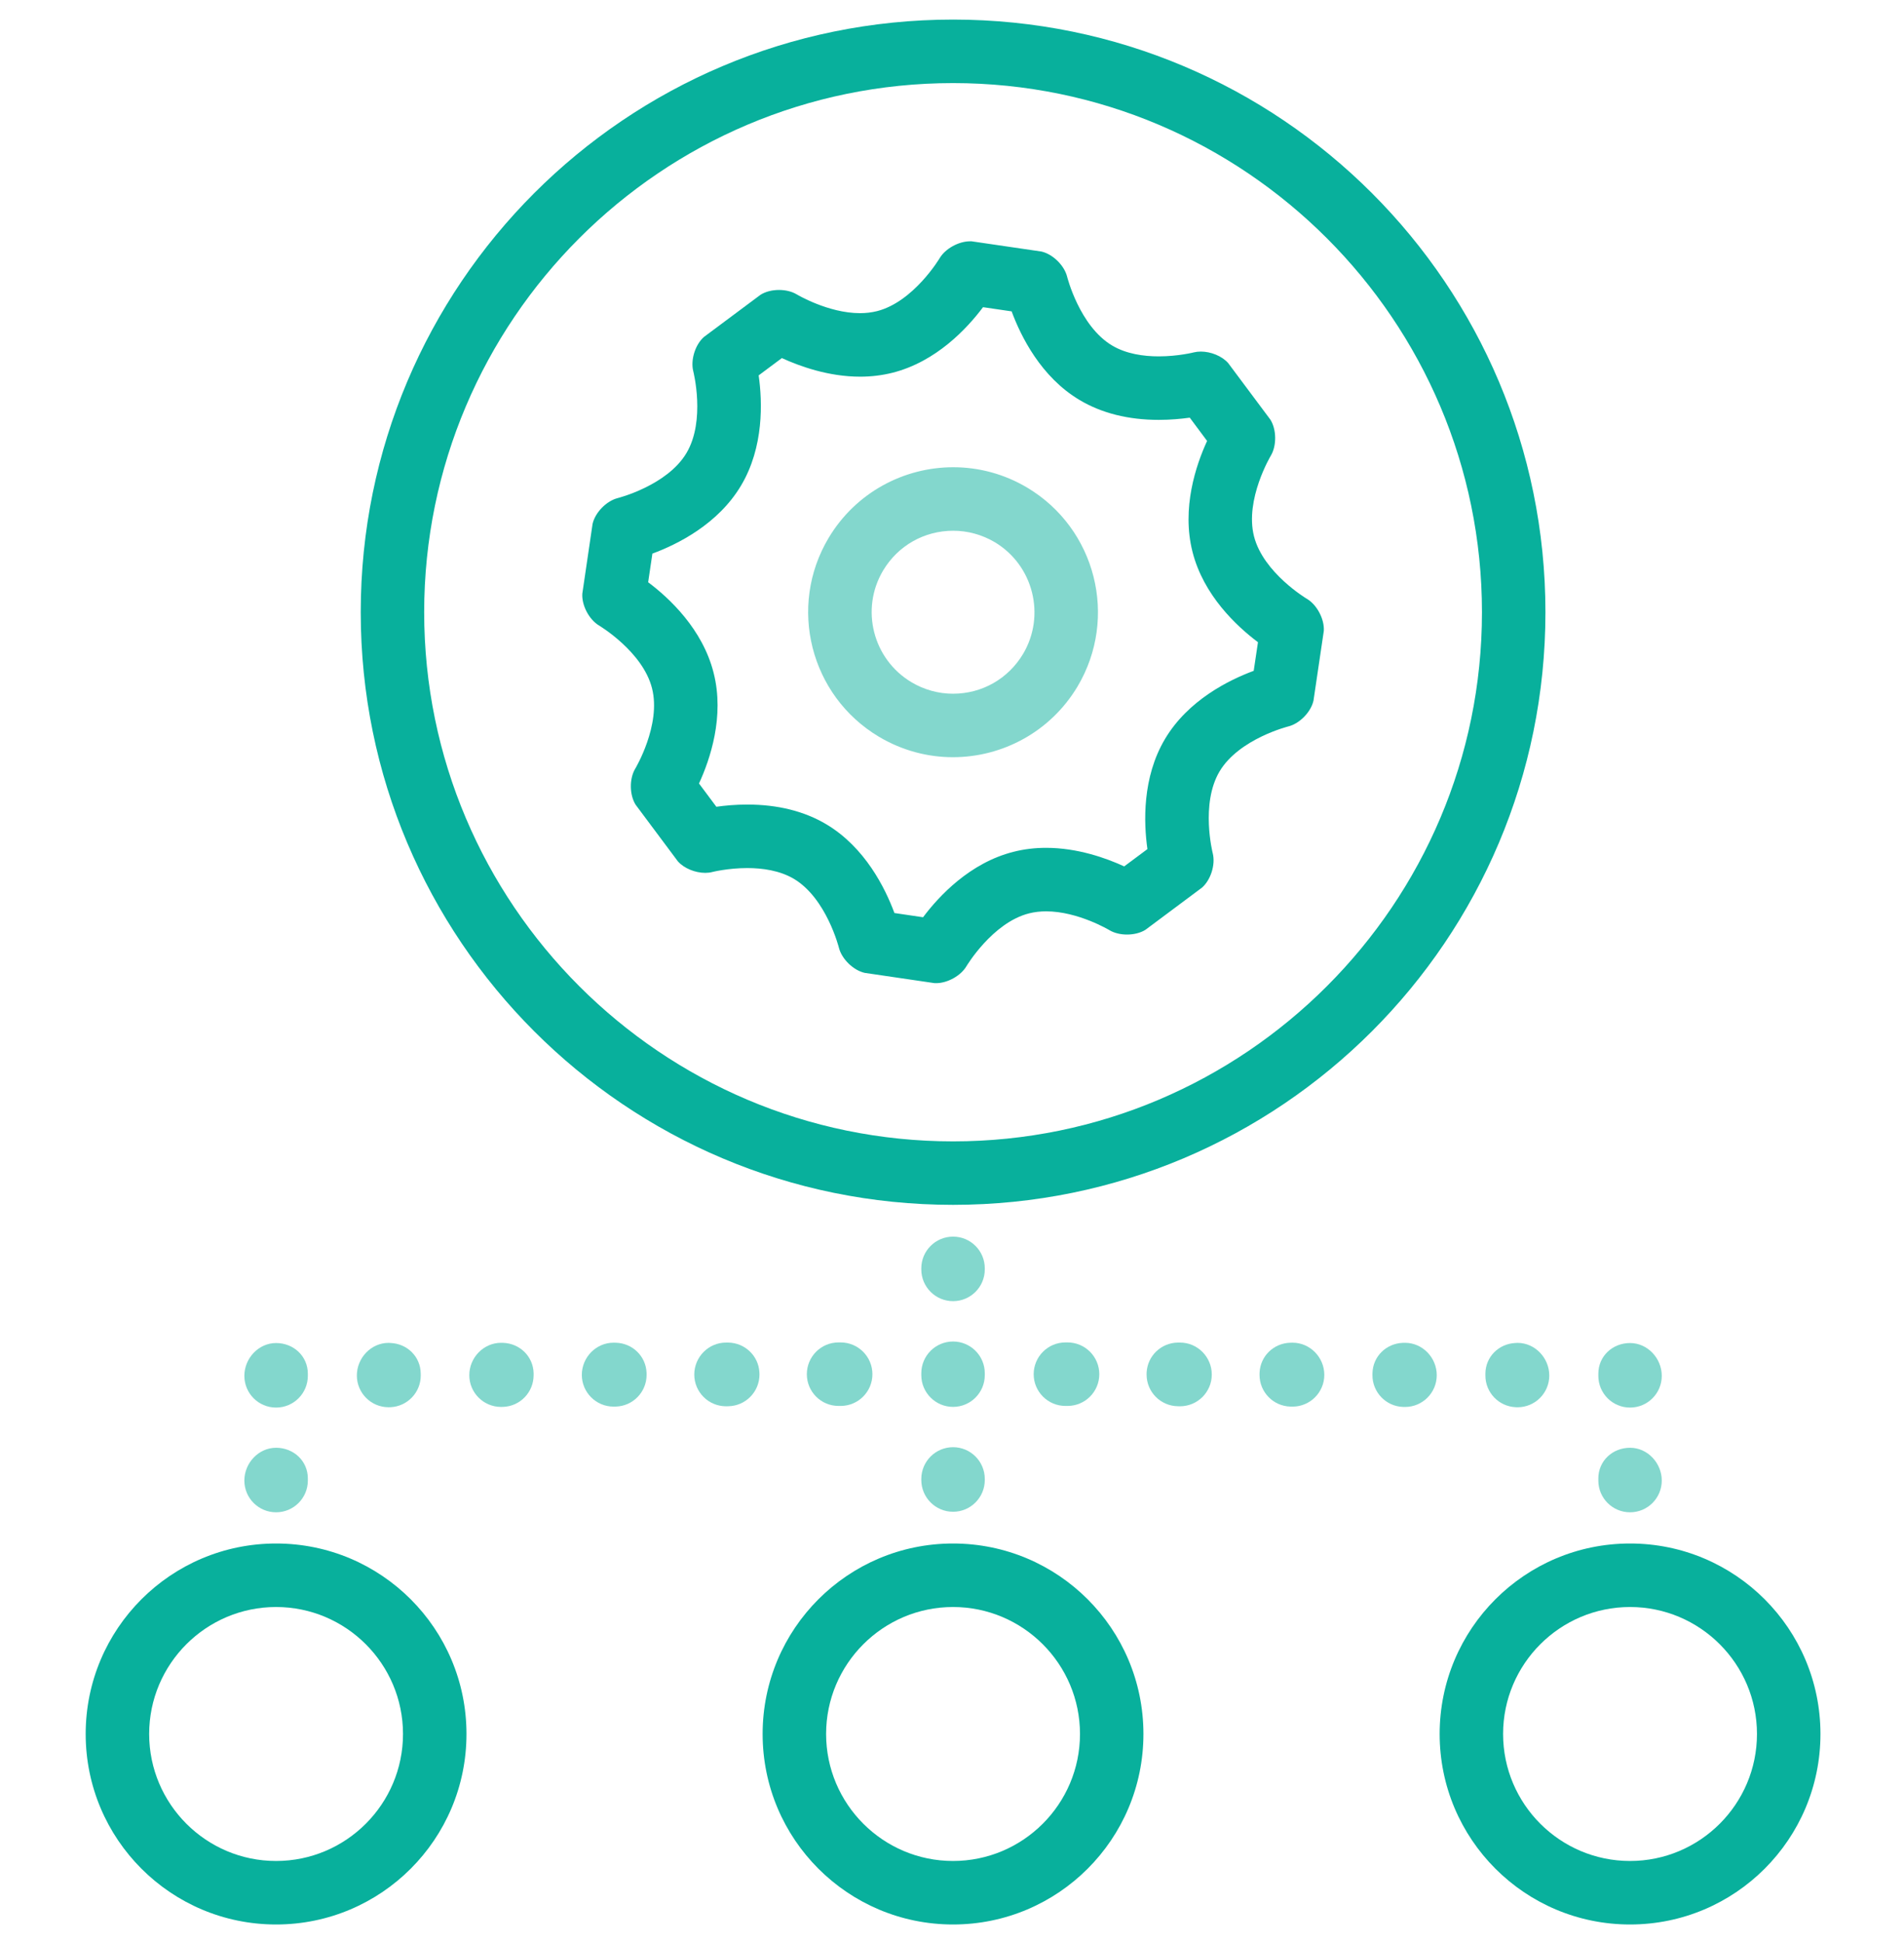 <svg width="50" height="51" viewBox="0 0 50 51" fill="none" xmlns="http://www.w3.org/2000/svg">
<path opacity="0.5" d="M7.25 39.695C7.71 39.695 8.084 39.322 8.084 38.862V38.806C8.084 38.346 7.71 38.001 7.25 38.001C6.79 38.001 6.417 38.402 6.417 38.862C6.417 39.322 6.79 39.695 7.25 39.695Z" fill="#08B09C"/>
<path opacity="0.5" d="M7.25 36.946C7.71 36.946 8.084 36.574 8.084 36.113V36.057C8.084 35.597 7.71 35.252 7.25 35.252C6.79 35.252 6.417 35.653 6.417 36.113C6.417 36.574 6.79 36.946 7.25 36.946Z" fill="#08B09C"/>
<path opacity="0.5" d="M10.26 36.936C10.699 36.913 11.049 36.55 11.049 36.105L11.048 36.048C11.042 35.61 10.697 35.272 10.262 35.251L10.204 35.248C9.744 35.248 9.371 35.644 9.371 36.104C9.371 36.564 9.744 36.937 10.204 36.937L10.26 36.936Z" fill="#08B09C"/>
<path opacity="0.5" d="M13.215 35.247L13.158 35.246C12.698 35.246 12.324 35.636 12.324 36.096C12.324 36.556 12.698 36.929 13.158 36.929L13.214 36.928C13.659 36.911 14.013 36.545 14.013 36.096L14.013 36.039C14 35.602 13.651 35.264 13.215 35.247Z" fill="#08B09C"/>
<path opacity="0.5" d="M16.17 35.244L16.113 35.243C15.653 35.243 15.279 35.627 15.279 36.088C15.279 36.547 15.653 36.921 16.113 36.921L16.169 36.92C16.619 36.909 16.98 36.54 16.98 36.088L16.979 36.03C16.96 35.595 16.608 35.255 16.17 35.244Z" fill="#08B09C"/>
<path opacity="0.5" d="M19.122 35.24L19.066 35.24C18.606 35.24 18.232 35.619 18.232 36.079C18.232 36.539 18.606 36.912 19.066 36.912L19.122 36.911C19.577 36.905 19.944 36.535 19.944 36.079L19.942 36.021C19.919 35.587 19.562 35.246 19.122 35.24Z" fill="#08B09C"/>
<path opacity="0.5" d="M22.076 36.903C22.536 36.903 22.91 36.53 22.91 36.07C22.91 35.61 22.536 35.236 22.076 35.236H22.021C21.56 35.236 21.188 35.61 21.188 36.07C21.188 36.53 21.56 36.903 22.021 36.903H22.076Z" fill="#08B09C"/>
<path opacity="0.5" d="M42.806 39.695C43.266 39.695 43.639 39.322 43.639 38.862C43.639 38.402 43.266 38.001 42.806 38.001C42.346 38.001 41.973 38.346 41.973 38.806V38.862C41.973 39.322 42.346 39.695 42.806 39.695Z" fill="#08B09C"/>
<path opacity="0.5" d="M42.806 36.946C43.266 36.946 43.639 36.574 43.639 36.113C43.639 35.653 43.266 35.252 42.806 35.252C42.346 35.252 41.973 35.597 41.973 36.057V36.113C41.973 36.574 42.346 36.946 42.806 36.946Z" fill="#08B09C"/>
<path opacity="0.5" d="M39.851 35.248L39.794 35.251C39.359 35.272 39.014 35.61 39.007 36.048L39.007 36.105C39.007 36.55 39.356 36.913 39.796 36.936L39.852 36.938C40.312 36.938 40.685 36.565 40.685 36.105C40.685 35.645 40.312 35.248 39.851 35.248Z" fill="#08B09C"/>
<path opacity="0.5" d="M36.897 35.246L36.839 35.247C36.403 35.264 36.054 35.602 36.042 36.04L36.041 36.096C36.041 36.546 36.396 36.911 36.84 36.929L36.897 36.93C37.357 36.93 37.73 36.556 37.73 36.096C37.73 35.636 37.357 35.246 36.897 35.246Z" fill="#08B09C"/>
<path opacity="0.5" d="M33.943 35.243L33.886 35.244C33.448 35.255 33.096 35.595 33.077 36.03L33.076 36.088C33.076 36.54 33.437 36.909 33.887 36.92L33.943 36.921C34.403 36.921 34.777 36.547 34.777 36.088C34.777 35.627 34.403 35.243 33.943 35.243Z" fill="#08B09C"/>
<path opacity="0.5" d="M30.989 35.24L30.932 35.24C30.493 35.246 30.136 35.587 30.111 36.021L30.11 36.079C30.11 36.535 30.477 36.905 30.932 36.911L30.988 36.912C31.448 36.912 31.822 36.539 31.822 36.079C31.822 35.619 31.449 35.24 30.989 35.24Z" fill="#08B09C"/>
<path opacity="0.5" d="M28.034 36.903C28.495 36.903 28.868 36.53 28.868 36.07C28.868 35.61 28.495 35.236 28.034 35.236H27.979C27.519 35.236 27.145 35.61 27.145 36.07C27.145 36.53 27.519 36.903 27.979 36.903H28.034Z" fill="#08B09C"/>
<path opacity="0.5" d="M24.194 38.847C24.194 39.307 24.568 39.681 25.028 39.681C25.488 39.681 25.861 39.307 25.861 38.847V38.82C25.861 38.36 25.488 37.986 25.028 37.986C24.568 37.986 24.194 38.36 24.194 38.82V38.847Z" fill="#08B09C"/>
<path opacity="0.5" d="M24.194 36.095C24.194 36.555 24.568 36.928 25.028 36.928C25.488 36.928 25.861 36.555 25.861 36.095V36.045C25.861 35.585 25.488 35.212 25.028 35.212C24.568 35.212 24.194 35.585 24.194 36.045V36.095Z" fill="#08B09C"/>
<path opacity="0.5" d="M25.028 34.153C25.488 34.153 25.861 33.78 25.861 33.32V33.292C25.861 32.831 25.488 32.459 25.028 32.459C24.568 32.459 24.194 32.831 24.194 33.292V33.32C24.194 33.78 24.568 34.153 25.028 34.153Z" fill="#08B09C"/>
<path d="M7.25 40.514C4.488 40.514 2.25 42.752 2.25 45.514C2.25 48.276 4.488 50.514 7.25 50.514C10.012 50.514 12.25 48.276 12.25 45.514C12.25 42.752 10.012 40.514 7.25 40.514ZM7.25 48.847C5.412 48.847 3.917 47.352 3.917 45.514C3.917 43.676 5.412 42.181 7.25 42.181C9.088 42.181 10.583 43.676 10.583 45.514C10.583 47.352 9.088 48.847 7.25 48.847Z" fill="#08B09C"/>
<path d="M25.027 40.514C22.266 40.514 20.027 42.752 20.027 45.514C20.027 48.276 22.266 50.514 25.027 50.514C27.789 50.514 30.027 48.276 30.027 45.514C30.027 42.752 27.789 40.514 25.027 40.514ZM25.027 48.847C23.189 48.847 21.694 47.352 21.694 45.514C21.694 43.676 23.189 42.181 25.027 42.181C26.866 42.181 28.361 43.676 28.361 45.514C28.361 47.352 26.866 48.847 25.027 48.847Z" fill="#08B09C"/>
<path d="M42.806 40.514C40.044 40.514 37.806 42.752 37.806 45.514C37.806 48.276 40.044 50.514 42.806 50.514C45.567 50.514 47.806 48.276 47.806 45.514C47.806 42.752 45.567 40.514 42.806 40.514ZM42.806 48.847C40.967 48.847 39.472 47.352 39.472 45.514C39.472 43.676 40.967 42.181 42.806 42.181C44.644 42.181 46.139 43.676 46.139 45.514C46.139 47.352 44.644 48.847 42.806 48.847Z" fill="#08B09C"/>
<path d="M25.028 0.514C16.435 0.514 9.473 7.478 9.473 16.07C9.473 24.661 16.435 31.625 25.028 31.625C33.62 31.625 40.584 24.661 40.584 16.07C40.584 7.478 33.62 0.514 25.028 0.514ZM25.028 29.959C17.37 29.959 11.139 23.728 11.139 16.07C11.139 8.411 17.37 2.181 25.028 2.181C32.687 2.181 38.917 8.411 38.917 16.07C38.917 23.728 32.687 29.959 25.028 29.959Z" fill="#08B09C"/>
<path d="M34.322 15.72C34.322 15.72 33.173 15.038 32.93 14.074C32.686 13.108 33.372 11.961 33.372 11.961C33.529 11.7 33.524 11.274 33.361 11.015L32.254 9.532C32.092 9.346 31.798 9.228 31.535 9.228C31.471 9.228 31.409 9.235 31.351 9.249C31.351 9.249 30.94 9.354 30.428 9.354C30.032 9.354 29.576 9.291 29.203 9.068C28.347 8.558 28.023 7.262 28.023 7.262C27.949 6.965 27.644 6.668 27.346 6.602L25.515 6.334H25.472C25.176 6.334 24.826 6.525 24.677 6.775C24.677 6.775 23.995 7.922 23.03 8.167C22.884 8.203 22.735 8.22 22.585 8.22C21.744 8.22 20.919 7.725 20.919 7.725C20.791 7.649 20.625 7.611 20.457 7.611C20.281 7.611 20.105 7.653 19.972 7.737L18.488 8.843C18.257 9.043 18.13 9.449 18.206 9.746C18.206 9.746 18.536 11.039 18.026 11.893C17.516 12.749 16.221 13.074 16.221 13.074C15.925 13.149 15.628 13.453 15.561 13.752L15.292 15.582C15.272 15.887 15.47 16.264 15.733 16.42C15.733 16.42 16.88 17.102 17.123 18.068C17.368 19.032 16.681 20.177 16.681 20.177C16.524 20.439 16.529 20.864 16.692 21.123L17.8 22.607C17.961 22.792 18.256 22.911 18.52 22.911C18.584 22.911 18.646 22.904 18.703 22.889C18.703 22.889 19.113 22.785 19.624 22.785C20.021 22.785 20.477 22.848 20.851 23.07C21.705 23.581 22.03 24.876 22.03 24.876C22.104 25.172 22.409 25.469 22.707 25.536L24.538 25.805L24.583 25.806C24.878 25.806 25.228 25.615 25.377 25.365C25.377 25.365 26.059 24.218 27.024 23.974C27.171 23.937 27.321 23.921 27.472 23.921C28.311 23.921 29.134 24.415 29.134 24.415C29.262 24.492 29.429 24.53 29.596 24.53C29.772 24.53 29.948 24.489 30.081 24.405L31.564 23.299C31.795 23.099 31.923 22.693 31.847 22.396C31.847 22.396 31.518 21.102 32.027 20.247C32.539 19.39 33.834 19.067 33.834 19.067C34.13 18.993 34.427 18.688 34.493 18.39L34.764 16.559C34.783 16.253 34.585 15.875 34.322 15.72ZM32.923 17.608C32.269 17.85 31.201 18.378 30.595 19.394C29.991 20.407 30.034 21.598 30.132 22.287L29.522 22.741C29.05 22.524 28.296 22.254 27.471 22.254C27.174 22.254 26.885 22.289 26.617 22.358C25.471 22.646 24.658 23.519 24.24 24.076L23.488 23.965C23.246 23.312 22.718 22.245 21.703 21.638C21.125 21.293 20.425 21.118 19.625 21.118C19.316 21.118 19.036 21.144 18.812 21.176L18.356 20.565C18.648 19.932 19.031 18.804 18.74 17.661C18.451 16.514 17.578 15.7 17.021 15.283L17.132 14.531C17.786 14.29 18.854 13.762 19.459 12.747C20.064 11.734 20.021 10.544 19.923 9.853L20.532 9.399C21.005 9.615 21.76 9.887 22.586 9.887C22.881 9.887 23.167 9.852 23.441 9.783C24.586 9.493 25.397 8.62 25.815 8.063L26.566 8.173C26.808 8.828 27.336 9.896 28.351 10.5C28.93 10.845 29.63 11.021 30.43 11.021C30.739 11.021 31.019 10.994 31.244 10.963L31.699 11.574C31.407 12.207 31.025 13.336 31.315 14.482C31.604 15.627 32.477 16.438 33.035 16.857L32.923 17.608Z" fill="#08B09C"/>
<path opacity="0.5" d="M26.978 12.801C26.367 12.437 25.696 12.264 25.033 12.264C23.737 12.264 22.473 12.926 21.759 14.121C20.684 15.923 21.274 18.259 23.079 19.337C23.69 19.701 24.362 19.875 25.024 19.875C26.32 19.875 27.582 19.213 28.296 18.02C29.371 16.214 28.782 13.879 26.978 12.801ZM26.866 17.165C26.474 17.819 25.787 18.209 25.025 18.209C24.643 18.209 24.266 18.104 23.934 17.906C22.921 17.301 22.588 15.986 23.191 14.975C23.582 14.321 24.27 13.931 25.033 13.931C25.416 13.931 25.793 14.036 26.123 14.231C27.135 14.836 27.468 16.153 26.866 17.165Z" fill="#08B09C"/>
</svg>

